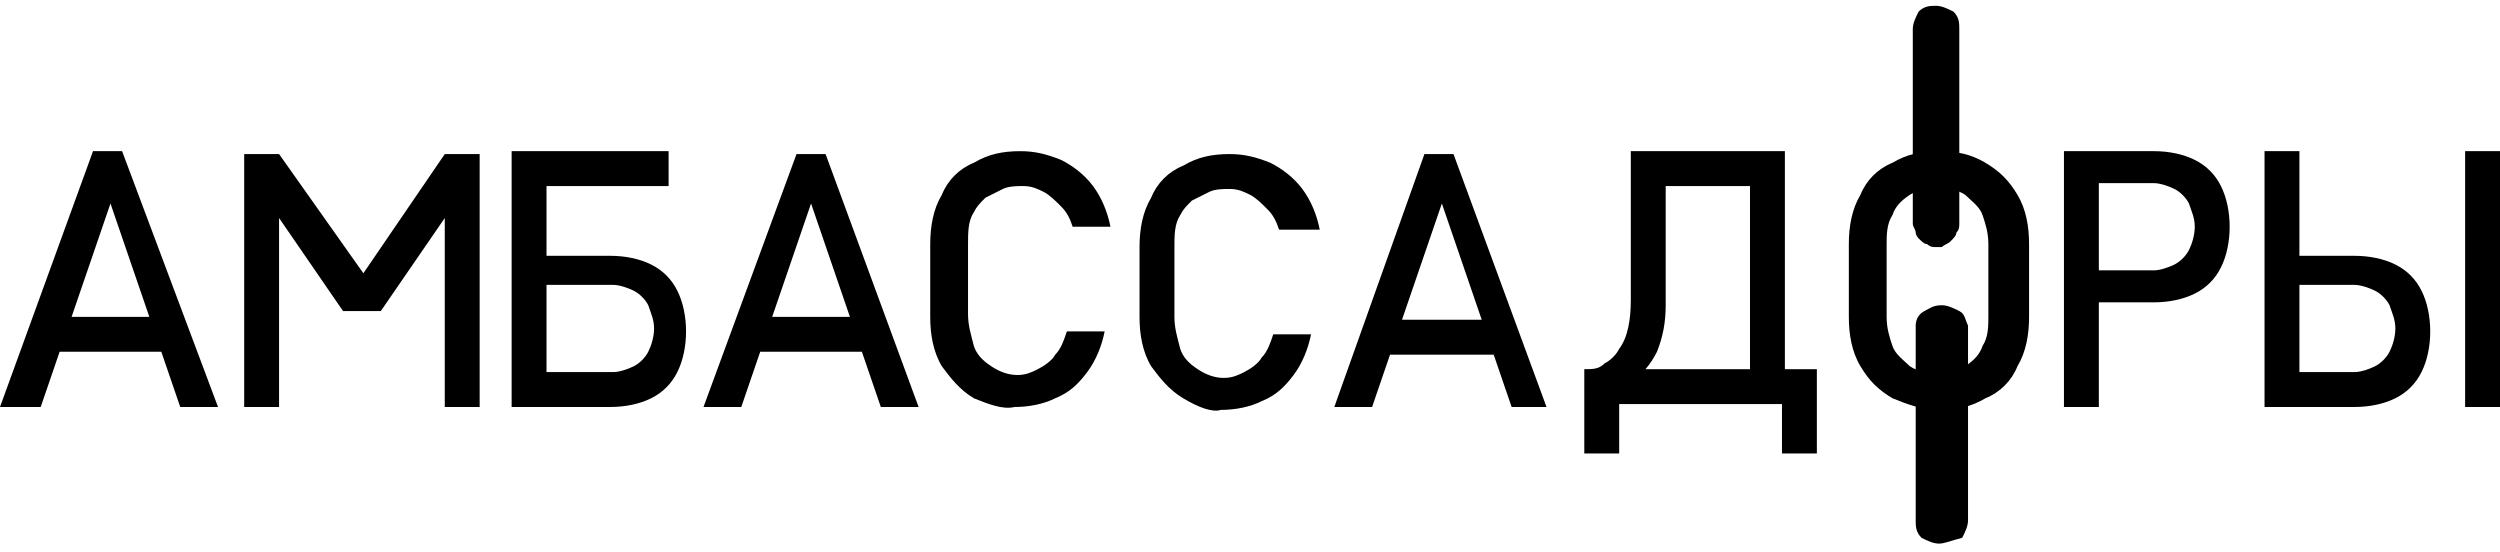 <svg width="86" height="19" viewBox="0 0 86 19" fill="none" xmlns="http://www.w3.org/2000/svg">
<g clip-path="url(#clip0_859_32320)">
<path d="M65.1,13.7c-0.5-0.3-0.8-0.6-1.1-1.1c-0.3-0.5-0.4-1.1-0.4-1.7V8.4c0-0.6,0.1-1.2,0.4-1.7c0.2-0.5,0.6-0.9,1.1-1.1 c0.5-0.3,1-0.4,1.6-0.4s1.1,0.1,1.6,0.4c0.5,0.3,0.8,0.6,1.1,1.1c0.3,0.5,0.4,1.1,0.4,1.7v2.5c0,0.6-0.1,1.2-0.4,1.7 c-0.2,0.5-0.6,0.9-1.1,1.1c-0.5,0.3-1,0.4-1.6,0.4C66.1,14.1,65.6,13.9,65.1,13.7z M67.6,12.6c0.3-0.2,0.5-0.4,0.6-0.7 c0.2-0.3,0.2-0.7,0.2-1V8.4c0-0.4-0.1-0.7-0.2-1c-0.1-0.3-0.4-0.5-0.6-0.7c-0.3-0.2-0.6-0.2-0.9-0.2S66,6.5,65.7,6.7 c-0.3,0.2-0.5,0.4-0.6,0.7c-0.2,0.3-0.2,0.7-0.2,1v2.5c0,0.4,0.1,0.7,0.2,1c0.1,0.3,0.4,0.5,0.6,0.7c0.3,0.2,0.6,0.2,0.9,0.2 C67,12.9,67.3,12.8,67.6,12.6z" fill="black"/>
<path d="M17.6,5.2h1.2V14h-1.2V5.2z M18.2,5.2H23v1.2h-4.8V5.2z M18.3,12.8h2.8c0.2,0,0.5-0.1,0.7-0.2c0.2-0.1,0.4-0.3,0.5-0.5 c0.1-0.2,0.2-0.5,0.2-0.8c0-0.3-0.1-0.5-0.2-0.8c-0.1-0.2-0.3-0.4-0.5-0.5c-0.2-0.1-0.5-0.2-0.7-0.2h-2.8V8.8H21 c0.5,0,1,0.1,1.4,0.3c0.4,0.2,0.7,0.5,0.9,0.9c0.2,0.4,0.3,0.9,0.3,1.4c0,0.5-0.1,1-0.3,1.4c-0.2,0.4-0.5,0.7-0.9,0.9 C22,13.9,21.5,14,21,14h-2.8L18.3,12.8L18.3,12.8z" fill="black"/>
<path d="M3.2,5.2h1L7.5,14H6.2l-2.4-7l-2.4,7H0L3.2,5.2z M1.5,10.9h4.6v1.2H1.5V10.9z" fill="black"/>
<path d="M27.4,5.3h1l3.2,8.7h-1.3l-2.4-7l-2.4,7h-1.3L27.4,5.3z M25.7,10.9h4.6v1.2h-4.6V10.9z" fill="black"/>
<path d="M49,5.3h1l3.2,8.7H52l-2.4-7l-2.4,7h-1.3L49,5.3z M47.3,11h4.6v1.2h-4.6V11z" fill="black"/>
<path d="M54.5,12.7H62v1.2h-7.5V12.7z M54.5,12.7h1.2v2.9h-1.2V12.7z M54.5,12.7L54.5,12.7c0.3,0,0.5,0,0.7-0.2 c0.2-0.1,0.4-0.3,0.5-0.5c0.3-0.4,0.4-1,0.4-1.7V5.2h1.2v5.3c0,0.6-0.1,1.1-0.3,1.6c-0.2,0.4-0.5,0.8-0.9,1 c-0.4,0.2-0.9,0.4-1.4,0.4h-0.2L54.5,12.7L54.5,12.7z M56.9,5.2h3.9v1.2h-3.9V5.2z M60.2,5.2h1.2v8.7h-1.2V5.2z M61.3,12.7h1.2v2.9 h-1.2V12.7z" fill="black"/>
<path d="M66.6,8.5c-0.1,0-0.2,0-0.3-0.1c-0.1,0-0.2-0.1-0.3-0.2C66,8.2,65.9,8.1,65.9,8c0-0.1-0.1-0.2-0.1-0.3V1 c0-0.2,0.1-0.4,0.2-0.6c0.2-0.2,0.4-0.2,0.6-0.2s0.4,0.1,0.6,0.2c0.2,0.2,0.2,0.4,0.2,0.6v6.7c0,0.1,0,0.2-0.1,0.3 c0,0.1-0.1,0.2-0.2,0.3c-0.1,0.1-0.2,0.1-0.3,0.2C66.8,8.5,66.7,8.5,66.6,8.5" fill="black"/>
<path d="M66.7,18.7c-0.2,0-0.4-0.1-0.6-0.2c-0.2-0.2-0.2-0.4-0.2-0.6v-6.7c0-0.2,0.1-0.4,0.3-0.5c0.2-0.1,0.3-0.2,0.6-0.2 c0.2,0,0.4,0.1,0.6,0.2c0.2,0.1,0.2,0.3,0.3,0.5v6.7c0,0.2-0.1,0.4-0.2,0.6C67.1,18.6,66.9,18.7,66.7,18.7" fill="black"/>
<path d="M33.5,13.7c-0.5-0.3-0.8-0.7-1.1-1.1c-0.3-0.5-0.4-1.1-0.4-1.7V8.4c0-0.6,0.1-1.2,0.4-1.7c0.2-0.5,0.6-0.9,1.1-1.1 c0.5-0.3,1-0.4,1.6-0.4c0.5,0,0.9,0.1,1.4,0.3c0.4,0.2,0.8,0.5,1.1,0.9c0.3,0.4,0.5,0.9,0.6,1.4h-1.3c-0.1-0.3-0.2-0.5-0.4-0.7 c-0.2-0.2-0.4-0.4-0.6-0.5c-0.2-0.1-0.4-0.2-0.7-0.2c-0.2,0-0.5,0-0.7,0.1c-0.2,0.1-0.4,0.2-0.6,0.3c-0.2,0.2-0.3,0.3-0.4,0.5 c-0.2,0.3-0.2,0.7-0.2,1.1v2.4c0,0.4,0.1,0.7,0.2,1.1c0.1,0.3,0.3,0.5,0.6,0.7c0.3,0.2,0.6,0.3,0.9,0.3c0.3,0,0.5-0.1,0.7-0.2 c0.2-0.1,0.5-0.3,0.6-0.5c0.2-0.2,0.3-0.5,0.4-0.8h1.3c-0.1,0.5-0.3,1-0.6,1.4c-0.3,0.4-0.6,0.7-1.1,0.9c-0.4,0.2-0.9,0.3-1.4,0.3 C34.5,14.1,34,13.9,33.5,13.7z" fill="black"/>
<path d="M40.7,13.7c-0.5-0.3-0.8-0.7-1.1-1.1c-0.3-0.5-0.4-1.1-0.4-1.7V8.5c0-0.6,0.1-1.2,0.4-1.7c0.2-0.5,0.6-0.9,1.1-1.1 c0.5-0.3,1-0.4,1.6-0.4c0.5,0,0.9,0.1,1.4,0.3c0.4,0.2,0.8,0.5,1.1,0.9c0.3,0.4,0.5,0.9,0.6,1.4H44c-0.1-0.3-0.2-0.5-0.4-0.7 c-0.2-0.2-0.4-0.4-0.6-0.5c-0.2-0.1-0.4-0.2-0.7-0.2c-0.2,0-0.5,0-0.7,0.1c-0.2,0.1-0.4,0.2-0.6,0.3c-0.2,0.2-0.3,0.3-0.4,0.5 c-0.2,0.3-0.2,0.7-0.2,1.1v2.4c0,0.4,0.1,0.7,0.2,1.1c0.1,0.3,0.3,0.5,0.6,0.7c0.3,0.2,0.6,0.3,0.9,0.3c0.3,0,0.5-0.1,0.7-0.2 c0.2-0.1,0.5-0.3,0.6-0.5c0.2-0.2,0.3-0.5,0.4-0.8h1.3c-0.1,0.5-0.3,1-0.6,1.4c-0.3,0.4-0.6,0.7-1.1,0.9c-0.4,0.2-0.9,0.3-1.4,0.3 C41.7,14.2,41.2,14,40.7,13.7z" fill="black"/>
<path d="M77.9,5.2h1.2V14h-1.2V5.2z M78.5,12.8h2.5c0.2,0,0.5-0.1,0.7-0.2c0.2-0.1,0.4-0.3,0.5-0.5c0.1-0.2,0.2-0.5,0.2-0.8 c0-0.3-0.1-0.5-0.2-0.8c-0.1-0.2-0.3-0.4-0.5-0.5c-0.2-0.1-0.5-0.2-0.7-0.2h-2.5V8.8H81c0.5,0,1,0.1,1.4,0.3 c0.4,0.2,0.7,0.5,0.9,0.9c0.2,0.4,0.3,0.9,0.3,1.4c0,0.5-0.1,1-0.3,1.4c-0.2,0.4-0.5,0.7-0.9,0.9C82,13.9,81.5,14,81,14h-2.5 L78.5,12.8L78.5,12.8z M86,14h-1.2V5.2H86V14z" fill="black"/>
<path d="M71,5.2h1.2V14H71V5.2z M71.6,5.2h2.5c0.5,0,1,0.1,1.4,0.3c0.4,0.2,0.7,0.5,0.9,0.9c0.2,0.4,0.3,0.9,0.3,1.4 c0,0.5-0.1,1-0.3,1.4c-0.2,0.4-0.5,0.7-0.9,0.9c-0.4,0.2-0.9,0.3-1.4,0.3h-2.5V9.3h2.5c0.2,0,0.5-0.1,0.7-0.2 C75,9,75.2,8.8,75.3,8.6c0.1-0.2,0.2-0.5,0.2-0.8c0-0.3-0.1-0.5-0.2-0.8c-0.1-0.2-0.3-0.4-0.5-0.5c-0.2-0.1-0.5-0.2-0.7-0.2h-2.5 L71.6,5.2L71.6,5.2z" fill="black"/>
<polygon points="16.5,5.3 15.3,5.3 12.5,9.4 9.6,5.3 8.4,5.3 8.4,14 9.6,14 9.6,7.5 11.8,10.7 13.1,10.7 15.3,7.5 15.3,14 16.5,14" fill="black"/>
</g>
<defs>
<clipPath id="clip0_859_32320">
<rect width="86.000" height="19.000" fill="white" />
</clipPath>
</defs>
</svg>


